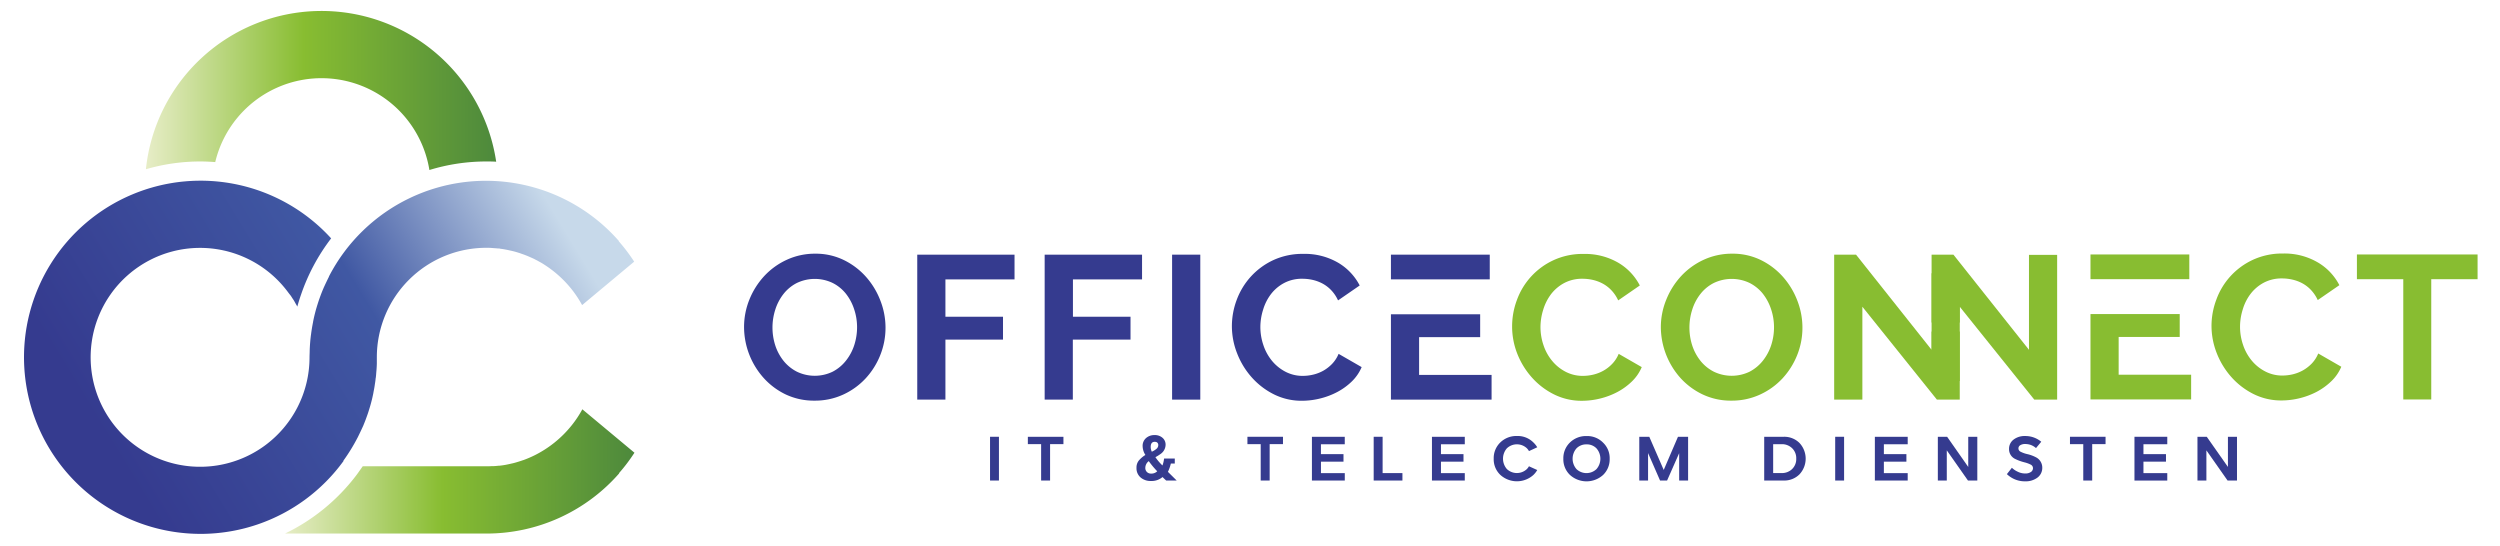 <svg id="Laag_1" data-name="Laag 1" xmlns="http://www.w3.org/2000/svg" xmlns:xlink="http://www.w3.org/1999/xlink" viewBox="0 0 904.36 197.34"><defs><style>.cls-1{fill:url(#Naamloos_verloop_36);}.cls-2{fill:url(#Naamloos_verloop_75);}.cls-3{fill:url(#Naamloos_verloop_36-2);}.cls-4{fill:#353b8f;}.cls-5{fill:#88bd31;}</style><linearGradient id="Naamloos_verloop_36" x1="52.78" y1="32.72" x2="179.49" y2="32.72" gradientUnits="userSpaceOnUse"><stop offset="0" stop-color="#e7edc7"/><stop offset="0.45" stop-color="#88bd31"/><stop offset="1" stop-color="#4d893c"/></linearGradient><linearGradient id="Naamloos_verloop_75" x1="189.18" y1="58.21" x2="32.76" y2="153.39" gradientUnits="userSpaceOnUse"><stop offset="0" stop-color="#c7d9ea"/><stop offset="0.41" stop-color="#4058a3"/><stop offset="0.99" stop-color="#353b8f"/></linearGradient><linearGradient id="Naamloos_verloop_36-2" x1="103.07" y1="170.57" x2="229.49" y2="170.57" xlink:href="#Naamloos_verloop_36"/></defs><title>logoTekengebied 1</title><path class="cls-1" d="M77.86,58.63a39.53,39.53,0,0,1,77.47,2.87,70.25,70.25,0,0,1,20.57-3.09c1.2,0,2.39,0,3.59.09A63.87,63.87,0,0,0,52.78,61.22a70.49,70.49,0,0,1,19.71-2.81C74.29,58.41,76.08,58.5,77.86,58.63Z"/><path class="cls-2" d="M124.19,166.69a65.11,65.11,0,0,0,5.13-8.33l.05-.08c.69-1.38,1.35-2.78,2-4.21a.61.61,0,0,0,.07-.17c.31-.75.63-1.53.91-2.3s.57-1.56.83-2.34c.43-1.34.85-2.7,1.2-4.09.1-.36.19-.74.28-1.13.15-.64.29-1.3.43-2,0,0,0-.05,0-.09.17-.83.33-1.65.45-2.48s.23-1.43.31-2.16c0-.26.07-.52.11-.8q.1-.83.15-1.68c.11-1.1.18-2.19.21-3.3,0-.79,0-1.57,0-2.35a39.59,39.59,0,0,1,39.54-39.54c.73,0,1.44,0,2.17.07s1.34.09,2,.16c.31,0,.61,0,.92.1.59.07,1.18.16,1.76.27h0c.66.12,1.31.26,1.95.41a25.43,25.43,0,0,1,2.76.73c.35.11.71.21,1.06.35s.89.3,1.32.47.94.35,1.39.56,1.13.48,1.67.74a5.76,5.76,0,0,1,.61.3c.56.28,1.11.57,1.65.88a21.16,21.16,0,0,1,1.88,1.12,40.55,40.55,0,0,1,9.64,8.65l0,0a41,41,0,0,1,3.94,5.91l18.83-15.71a64,64,0,0,0-5.58-7.38l.07-.07a63.94,63.94,0,0,0-104.92,12.84.26.26,0,0,1,0,.09c-.69,1.37-1.35,2.78-2,4.2,0,.05,0,.12-.07.18-.32.76-.63,1.53-.91,2.29s-.57,1.56-.83,2.35c-.43,1.33-.85,2.69-1.2,4.08-.1.38-.19.75-.28,1.13-.15.64-.29,1.3-.43,2a.18.18,0,0,0,0,.09c-.31,1.55-.57,3.09-.76,4.66-.06.28-.07.55-.11.83-.07.56-.12,1.11-.17,1.67-.09,1.08-.16,2.17-.19,3.28,0,.79-.06,1.57-.06,2.35a39.59,39.59,0,1,1-8-23.84s0,0,0,0c.33.43.64.87,1,1.3s.66,1,1,1.48.54.85.78,1.3.56.94.8,1.43c.4-1.43.83-2.85,1.32-4.24h0a71.31,71.31,0,0,1,10.92-20.44,63.88,63.88,0,1,0,4.5,80.5Z"/><path class="cls-3" d="M210.66,148.06a39,39,0,0,1-3.94,5.91l0,0a40,40,0,0,1-13.45,10.79,39.35,39.35,0,0,1-4,1.7l-.05,0c-.69.25-1.39.47-2.1.68a20.36,20.36,0,0,1-2.17.57c-.72.18-1.43.32-2.16.46h0c-.68.12-1.36.22-2.05.29a1.35,1.35,0,0,1-.28,0c-.58.07-1.15.12-1.72.15-.21,0-.42,0-.63,0-.73.05-1.44.07-2.17.07H131.21c-.49.71-1,1.4-1.49,2.1-.32.47-.66.92-1,1.37a71.25,71.25,0,0,1-25.62,20.86h72.82A63.73,63.73,0,0,0,224,171.22l-.07-.07a63.19,63.19,0,0,0,5.58-7.38Z"/><path class="cls-4" d="M358.14,158h3.22v15.83h-3.22Z"/><path class="cls-4" d="M371.82,158h12.87v2.66h-4.83v13.17h-3.24V160.67h-4.8Z"/><path class="cls-4" d="M417.55,157.39a4.18,4.18,0,0,1,3,1,3.21,3.21,0,0,1,1.1,2.45,4.15,4.15,0,0,1-1.94,3.46,14.71,14.71,0,0,1-1.75,1.08,18.74,18.74,0,0,0,2.55,3,10.18,10.18,0,0,0,.59-2.52h3.87v1.83h-1.42a14.76,14.76,0,0,1-1.06,3l3.18,3.15h-3.8c-.64-.59-1.08-1-1.32-1.28a6.05,6.05,0,0,1-4.23,1.43,5.45,5.45,0,0,1-3.73-1.28,4.37,4.37,0,0,1-1.47-3.48,4,4,0,0,1,.86-2.65,9.88,9.88,0,0,1,2.36-2,6.1,6.1,0,0,1-1-3.18,3.69,3.69,0,0,1,1.25-2.94A4.46,4.46,0,0,1,417.55,157.39Zm-2,9.43a3.07,3.07,0,0,0-1.24,2.41,2,2,0,0,0,.59,1.52,2.06,2.06,0,0,0,1.5.57,3,3,0,0,0,2.22-.84A31.5,31.5,0,0,1,415.57,166.82Zm2.2-7c-1,0-1.49.62-1.49,1.86a4.1,4.1,0,0,0,.4,1.72,6.58,6.58,0,0,0,1.75-1.09A1.76,1.76,0,0,0,419,161a1.2,1.2,0,0,0-.33-.86A1.15,1.15,0,0,0,417.77,159.84Z"/><path class="cls-4" d="M451.25,158h12.86v2.66h-4.82v13.17h-3.24V160.67h-4.8Z"/><path class="cls-4" d="M474.58,158h11.88v2.7h-8.62v3.58H486V167h-8.15v4.15h8.62v2.69H474.58Z"/><path class="cls-4" d="M500.15,158v13.14h7.17v2.69h-10.4V158Z"/><path class="cls-4" d="M518,158h11.88v2.7h-8.62v3.58h8.15V167h-8.15v4.15h8.62v2.69H518Z"/><path class="cls-4" d="M553.1,163.18a5,5,0,0,0-.74-1,5.27,5.27,0,0,0-7.26,0,5.72,5.72,0,0,0,0,7.49,5.26,5.26,0,0,0,7.25,0,4.73,4.73,0,0,0,.74-1l3,1.36a8,8,0,0,1-1.36,1.75,8.91,8.91,0,0,1-12,0,7.76,7.76,0,0,1-2.39-5.85,7.86,7.86,0,0,1,2.39-5.88,8.28,8.28,0,0,1,6-2.33,8,8,0,0,1,6,2.37,7.81,7.81,0,0,1,1.36,1.71Z"/><path class="cls-4" d="M579.89,160.11a7.74,7.74,0,0,1,2.4,5.84,7.82,7.82,0,0,1-2.37,5.85,8.91,8.91,0,0,1-12,0,7.8,7.8,0,0,1-2.39-5.85,7.9,7.9,0,0,1,2.39-5.88,8.29,8.29,0,0,1,6-2.33A8,8,0,0,1,579.89,160.11Zm-9.61,2.09a5.71,5.71,0,0,0,0,7.49,5.24,5.24,0,0,0,7.24,0,5.68,5.68,0,0,0,0-7.49,4.83,4.83,0,0,0-3.63-1.45A4.9,4.9,0,0,0,570.28,162.2Z"/><path class="cls-4" d="M593,158h3.62l5.22,12L607,158h3.66v15.83h-3.23v-9.9l-4.37,9.9h-2.54l-4.34-9.94v9.94H593Z"/><path class="cls-4" d="M638.19,158h7.07a7.78,7.78,0,0,1,5.65,2.2,8.3,8.3,0,0,1,0,11.43,7.78,7.78,0,0,1-5.65,2.2h-7.07Zm3.24,2.68v10.45h3.09a5.23,5.23,0,0,0,3.75-1.44,5,5,0,0,0,1.51-3.78,5,5,0,0,0-1.51-3.79,5.23,5.23,0,0,0-3.75-1.44Z"/><path class="cls-4" d="M663.87,158h3.22v15.83h-3.22Z"/><path class="cls-4" d="M678.22,158H690.1v2.7h-8.62v3.58h8.15V167h-8.15v4.15h8.62v2.69H678.22Z"/><path class="cls-4" d="M701,158h3.36L712,168.92V158h3.28v15.83H711.9l-7.66-10.92v10.92H701Z"/><path class="cls-4" d="M732.57,157.73a8.94,8.94,0,0,1,5.84,2.07l-1.9,2.29a5.88,5.88,0,0,0-1.85-1.12,6.19,6.19,0,0,0-2.06-.35,3.16,3.16,0,0,0-1.93.53,1.33,1.33,0,0,0,.15,2.2,10.16,10.16,0,0,0,2.49.91,12.72,12.72,0,0,1,3.47,1.32,4.19,4.19,0,0,1,2,3.69,4.35,4.35,0,0,1-1.88,3.6,7.1,7.1,0,0,1-4.31,1.25,9.36,9.36,0,0,1-6.61-2.61l1.81-2.3a7.38,7.38,0,0,0,2.07,1.41,6,6,0,0,0,2.73.66,3.51,3.51,0,0,0,2.12-.57,1.67,1.67,0,0,0,.71-1.32,1.46,1.46,0,0,0-.72-1.27,10.73,10.73,0,0,0-2.43-.89,17.08,17.08,0,0,1-3.44-1.28,3.88,3.88,0,0,1-2.07-3.53,4.15,4.15,0,0,1,1.64-3.4A6.54,6.54,0,0,1,732.57,157.73Z"/><path class="cls-4" d="M748.8,158h12.87v2.66h-4.83v13.17h-3.23V160.67H748.8Z"/><path class="cls-4" d="M772.13,158H784v2.7h-8.62v3.58h8.15V167h-8.15v4.15H784v2.69H772.13Z"/><path class="cls-4" d="M794.92,158h3.36l7.66,10.91V158h3.28v15.83h-3.41l-7.66-10.92v10.92h-3.23Z"/><path class="cls-4" d="M294.66,144.93a23.86,23.86,0,0,1-10.45-2.25,25.69,25.69,0,0,1-8-6,27.73,27.73,0,0,1-7.05-18.36,26.44,26.44,0,0,1,1.95-10,27.82,27.82,0,0,1,5.39-8.5,25.81,25.81,0,0,1,8.17-5.87,24.24,24.24,0,0,1,10.26-2.18,23.07,23.07,0,0,1,10.38,2.33,25.91,25.91,0,0,1,8,6.09,28,28,0,0,1,5.17,8.57,27,27,0,0,1,1.85,9.75,26.53,26.53,0,0,1-1.92,10,27.18,27.18,0,0,1-5.32,8.42,25.57,25.57,0,0,1-8.12,5.83A24.29,24.29,0,0,1,294.66,144.93Zm-15.22-26.59a21.12,21.12,0,0,0,1,6.58,17.77,17.77,0,0,0,3,5.61,14.87,14.87,0,0,0,4.8,3.91,14.88,14.88,0,0,0,13,0,14.84,14.84,0,0,0,4.8-4,17.94,17.94,0,0,0,3-5.65,21.1,21.1,0,0,0,1-6.39,20.28,20.28,0,0,0-1.07-6.57,18,18,0,0,0-3-5.62,14.4,14.4,0,0,0-4.8-3.87,15,15,0,0,0-13,.07,14.58,14.58,0,0,0-4.8,4,18.05,18.05,0,0,0-2.92,5.61A21.21,21.21,0,0,0,279.44,118.34Z"/><path class="cls-4" d="M331.81,144.56V92.12H367v8.94H342v13.51h20.83v8.28H342v21.71Z"/><path class="cls-4" d="M377.9,144.56V92.12h35.23v8.94h-25v13.51h20.83v8.28H388.09v21.71Z"/><path class="cls-4" d="M424,144.56V92.12h10.2v52.44Z"/><path class="cls-4" d="M445.63,118a27.1,27.1,0,0,1,1.73-9.49,25.89,25.89,0,0,1,5.06-8.38,25.58,25.58,0,0,1,8.12-6,25.1,25.1,0,0,1,10.94-2.29A23.92,23.92,0,0,1,484,95a20.44,20.44,0,0,1,7.86,8.27l-7.83,5.4a13.26,13.26,0,0,0-2.51-3.73,12.46,12.46,0,0,0-3.17-2.4,14.44,14.44,0,0,0-3.55-1.3,16.86,16.86,0,0,0-3.62-.4,13.65,13.65,0,0,0-6.68,1.55,14.67,14.67,0,0,0-4.73,4,17.51,17.51,0,0,0-2.84,5.62,20.91,20.91,0,0,0-1,6.24,20.32,20.32,0,0,0,1.12,6.68,17.65,17.65,0,0,0,3.13,5.65,15.76,15.76,0,0,0,4.88,3.92,13.35,13.35,0,0,0,6.24,1.47,16.13,16.13,0,0,0,3.69-.44,14.27,14.27,0,0,0,3.66-1.4,14.11,14.11,0,0,0,3.21-2.48,11.63,11.63,0,0,0,2.37-3.65l8.34,4.8A15.91,15.91,0,0,1,489,138a23,23,0,0,1-5.24,3.8,27,27,0,0,1-6.25,2.36,27.35,27.35,0,0,1-6.5.81,22.26,22.26,0,0,1-10.26-2.36,26.63,26.63,0,0,1-8-6.17,28.37,28.37,0,0,1-5.24-8.64A26.85,26.85,0,0,1,445.63,118Z"/><path class="cls-5" d="M547,118a27.11,27.11,0,0,1,1.74-9.49,25.37,25.37,0,0,1,13.18-14.36,25,25,0,0,1,10.93-2.29A23.92,23.92,0,0,1,585.33,95a20.31,20.31,0,0,1,7.86,8.27l-7.82,5.4a13.28,13.28,0,0,0-2.52-3.73,12.46,12.46,0,0,0-3.17-2.4,14.44,14.44,0,0,0-3.55-1.3,16.84,16.84,0,0,0-3.61-.4,13.72,13.72,0,0,0-6.69,1.55,14.77,14.77,0,0,0-4.73,4,17.93,17.93,0,0,0-2.84,5.62,21.22,21.22,0,0,0-1,6.24,20.31,20.31,0,0,0,1.11,6.68,17.48,17.48,0,0,0,3.14,5.65,15.6,15.6,0,0,0,4.87,3.92,13.35,13.35,0,0,0,6.24,1.47,16.28,16.28,0,0,0,3.7-.44,14.34,14.34,0,0,0,3.65-1.4,13.69,13.69,0,0,0,3.21-2.48,11.46,11.46,0,0,0,2.37-3.65l8.34,4.8a15.76,15.76,0,0,1-3.58,5.21,23,23,0,0,1-5.24,3.8,27,27,0,0,1-6.25,2.36,27.33,27.33,0,0,1-6.49.81,22.27,22.27,0,0,1-10.27-2.36,26.47,26.47,0,0,1-8-6.17,28.59,28.59,0,0,1-5.25-8.64A26.85,26.85,0,0,1,547,118Z"/><path class="cls-5" d="M626.36,144.93a23.83,23.83,0,0,1-10.45-2.25,25.73,25.73,0,0,1-8.06-6,27.86,27.86,0,0,1-7.05-18.36,26.26,26.26,0,0,1,2-10,27.82,27.82,0,0,1,5.39-8.5,25.88,25.88,0,0,1,8.16-5.87,24.32,24.32,0,0,1,10.27-2.18A23.07,23.07,0,0,1,637,94.08a25.91,25.91,0,0,1,8,6.09,28,28,0,0,1,5.17,8.57,27,27,0,0,1,1.85,9.75,26.53,26.53,0,0,1-1.92,10,27.37,27.37,0,0,1-5.32,8.42,25.68,25.68,0,0,1-8.12,5.83A24.32,24.32,0,0,1,626.36,144.93Zm-15.22-26.59a21.11,21.11,0,0,0,1,6.58,17.79,17.79,0,0,0,3,5.61,14.76,14.76,0,0,0,4.8,3.91,14.88,14.88,0,0,0,13,0,14.94,14.94,0,0,0,4.8-4,17.92,17.92,0,0,0,3-5.65,20.81,20.81,0,0,0,1-6.39,20.56,20.56,0,0,0-1.07-6.57,18.42,18.42,0,0,0-3-5.62,14.6,14.6,0,0,0-4.8-3.87,15,15,0,0,0-13,.07,14.48,14.48,0,0,0-4.8,4,17.84,17.84,0,0,0-2.92,5.61A21.21,21.21,0,0,0,611.14,118.34Z"/><path class="cls-5" d="M800,117.9a27.07,27.07,0,0,1,1.74-9.49A25.35,25.35,0,0,1,814.94,94a25.17,25.17,0,0,1,10.93-2.29,23.83,23.83,0,0,1,12.52,3.18,20.25,20.25,0,0,1,7.86,8.27l-7.82,5.39a13.64,13.64,0,0,0-2.52-3.73,12.46,12.46,0,0,0-3.17-2.4,14.41,14.41,0,0,0-3.55-1.29,16.89,16.89,0,0,0-3.62-.41,13.76,13.76,0,0,0-6.68,1.55,14.8,14.8,0,0,0-4.73,4,17.46,17.46,0,0,0-2.84,5.61,21,21,0,0,0-1,6.24,20.33,20.33,0,0,0,1.11,6.69,17.59,17.59,0,0,0,3.14,5.65,15.57,15.57,0,0,0,4.87,3.91,13.24,13.24,0,0,0,6.24,1.48,16.87,16.87,0,0,0,3.7-.44,14.37,14.37,0,0,0,3.65-1.41,14.06,14.06,0,0,0,3.21-2.47,11.5,11.5,0,0,0,2.37-3.66l8.34,4.8a15.66,15.66,0,0,1-3.58,5.21,23.38,23.38,0,0,1-5.24,3.81,27,27,0,0,1-6.25,2.36,27.35,27.35,0,0,1-6.5.81,22.26,22.26,0,0,1-10.26-2.36,26.75,26.75,0,0,1-8-6.17,28.71,28.71,0,0,1-5.25-8.64A27.05,27.05,0,0,1,800,117.9Z"/><path class="cls-5" d="M896.25,101H879.49v43.5H869.37V101H852.6V92.05h43.65Z"/><polygon class="cls-5" points="733.97 92.2 733.97 126.54 706.64 92.12 698.74 92.12 698.74 116.67 708.93 116.67 708.93 110.96 735.89 144.56 744.16 144.56 744.16 92.2 733.97 92.2"/><polygon class="cls-5" points="698.74 119.94 698.74 126.54 671.41 92.12 663.5 92.12 663.5 144.56 673.7 144.56 673.7 110.96 700.66 144.56 708.93 144.56 708.93 119.94 698.74 119.94"/><polygon class="cls-4" points="513.35 101.06 514.29 101.06 538.91 101.06 538.91 92.12 503.16 92.12 503.16 101.06 513.35 101.06"/><polygon class="cls-4" points="513.35 135.62 513.35 121.96 535.44 121.96 535.44 113.69 514.29 113.69 513.35 113.69 503.16 113.69 503.16 144.56 539.57 144.56 539.57 135.62 513.35 135.62"/><polygon class="cls-5" points="766.41 100.99 779.66 100.99 791.97 100.99 791.97 92.05 756.22 92.05 756.22 100.99 766.41 100.99"/><polygon class="cls-5" points="766.41 135.55 766.41 121.89 788.5 121.89 788.5 113.61 779.66 113.61 766.41 113.61 756.22 113.61 756.22 144.49 792.63 144.49 792.63 135.55 766.41 135.55"/><rect class="cls-5" x="698.74" y="98.85" width="10.19" height="38.99"/></svg>